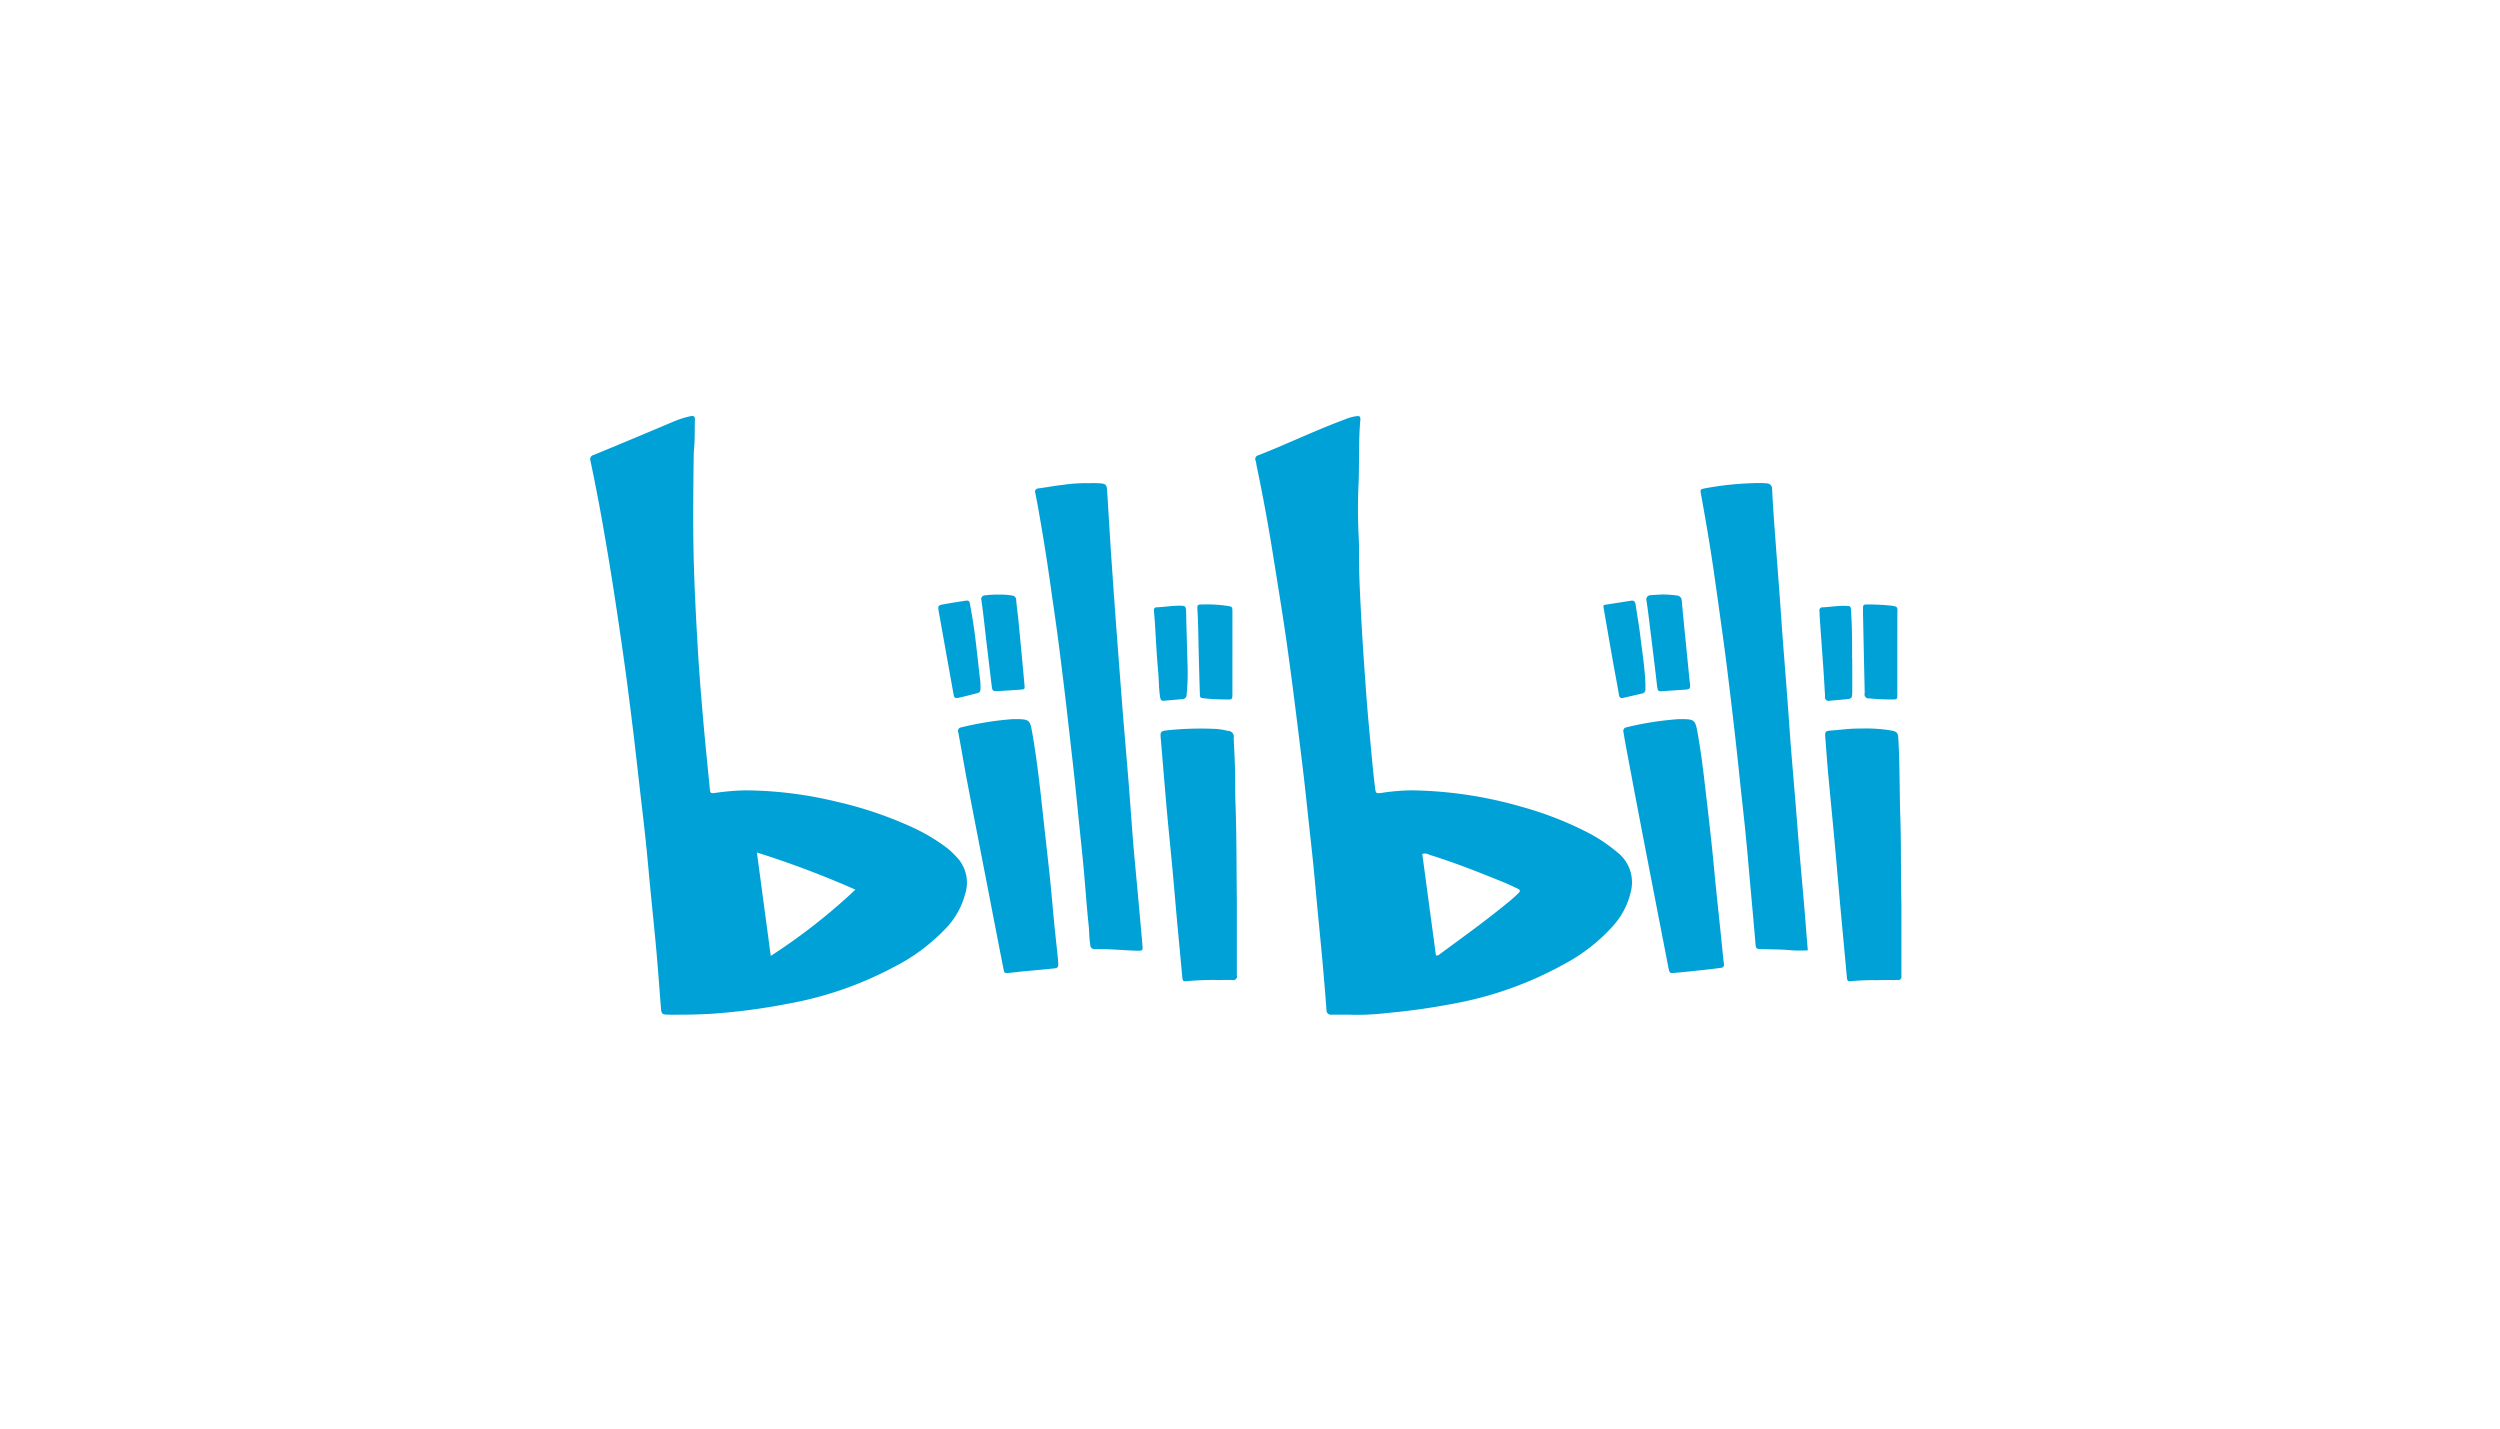 <svg id="_01_LandingPage_client_bilibili.svg" data-name="01_LandingPage_client_bilibili.svg" xmlns="http://www.w3.org/2000/svg" width="140" height="80" viewBox="0 0 140 80">
  <defs>
    <style>
      .cls-1 {
        fill: #fff;
      }

      .cls-2 {
        fill: #00a1d6;
        fill-rule: evenodd;
      }
    </style>
  </defs>
  <rect id="logo_area" data-name="logo area" class="cls-1" width="140" height="80"/>
  <path id="bilibili" class="cls-2" d="M933.237,1038.22a8.651,8.651,0,0,1-.883,0c-0.557-.06-1.114-0.05-1.672-0.07-0.36-.01-0.349-0.01-0.38-0.36-0.089-1.06-.186-2.12-0.282-3.18-0.083-.93-0.161-1.86-0.253-2.79-0.083-.86-0.182-1.71-0.273-2.56-0.086-.8-0.166-1.6-0.255-2.4-0.112-1.01-.23-2.01-0.35-3.02-0.108-.89-0.215-1.78-0.335-2.67-0.187-1.37-.379-2.75-0.574-4.12-0.211-1.47-.462-2.93-0.725-4.38-0.048-.26-0.041-0.27.208-0.32a17.411,17.411,0,0,1,3.139-.3c0.114,0,.23.01,0.343,0.02a0.3,0.3,0,0,1,.293.33c0.037,0.75.089,1.5,0.145,2.26,0.089,1.23.186,2.46,0.278,3.69,0.058,0.79.109,1.58,0.169,2.37,0.095,1.27.2,2.54,0.293,3.81,0.058,0.78.109,1.56,0.169,2.33,0.092,1.14.191,2.28,0.283,3.42,0.059,0.73.112,1.45,0.174,2.18,0.091,1.07.189,2.15,0.283,3.22C933.1,1036.52,933.166,1037.36,933.237,1038.22Zm-40.209-26.16a4.252,4.252,0,0,1,.608.01c0.289,0.02.344,0.1,0.362,0.39,0.083,1.32.16,2.64,0.249,3.96,0.1,1.43.2,2.86,0.308,4.28q0.147,1.965.3,3.93c0.115,1.44.242,2.87,0.357,4.31,0.087,1.1.162,2.2,0.251,3.31,0.087,1.02.188,2.04,0.28,3.06,0.079,0.88.159,1.76,0.235,2.64,0.024,0.28,0,.3-0.3.29-0.787-.02-1.572-0.11-2.36-0.09a0.232,0.232,0,0,1-.263-0.25c-0.065-.37-0.054-0.75-0.094-1.12-0.108-1-.171-2-0.262-2.99-0.081-.91-0.18-1.81-0.273-2.72-0.083-.82-0.165-1.65-0.253-2.48-0.088-.81-0.182-1.62-0.274-2.44-0.085-.74-0.168-1.49-0.258-2.24-0.133-1.1-.265-2.19-0.41-3.29-0.134-1-.284-2-0.426-3.01-0.193-1.36-.411-2.72-0.651-4.07-0.054-.31-0.112-0.61-0.174-0.92a0.188,0.188,0,0,1,.174-0.27c0.463-.06.926-0.15,1.391-0.2A8.642,8.642,0,0,1,893.028,1012.06Zm32.993,13.21c0.888,0,.908.01,1.051,0.81,0.175,0.98.3,1.97,0.414,2.97,0.123,1.05.247,2.11,0.36,3.17,0.091,0.85.168,1.71,0.254,2.56,0.091,0.89.186,1.78,0.279,2.67,0.052,0.51.1,1.01,0.158,1.51a0.176,0.176,0,0,1-.171.24c-0.3.04-.605,0.08-0.907,0.11-0.554.06-1.109,0.12-1.664,0.17-0.286.03-.3,0.01-0.359-0.27q-0.729-3.75-1.457-7.52-0.48-2.505-.948-5.01-0.063-.345-0.117-0.69a0.2,0.2,0,0,1,.164-0.26A17.68,17.68,0,0,1,926.021,1025.27Zm-37.289,0c0.949,0,.945.01,1.092,0.87,0.227,1.33.387,2.67,0.531,4.01,0.14,1.31.293,2.61,0.431,3.91,0.093,0.89.167,1.79,0.254,2.68,0.062,0.63.135,1.27,0.2,1.9,0.009,0.08.013,0.15,0.018,0.23,0.014,0.31,0,.34-0.3.37-0.593.06-1.186,0.11-1.779,0.17-0.215.02-.429,0.05-0.642,0.07-0.284.03-.293,0.03-0.348-0.26-0.2-1-.393-2.01-0.588-3.01-0.468-2.43-.941-4.84-1.406-7.27-0.185-.96-0.345-1.94-0.527-2.91a0.206,0.206,0,0,1,.175-0.3A17.434,17.434,0,0,1,888.732,1025.27Zm12.531,10.16v4.06a0.8,0.8,0,0,0,0,.12,0.211,0.211,0,0,1-.257.27c-0.267-.01-0.533,0-0.8,0a15.619,15.619,0,0,0-1.675.06c-0.308.03-.3,0.01-0.332-0.31-0.091-1.03-.191-2.05-0.285-3.07-0.085-.94-0.163-1.89-0.251-2.83-0.089-.98-0.189-1.94-0.28-2.91-0.061-.65-0.115-1.3-0.17-1.95-0.071-.84-0.138-1.68-0.212-2.52-0.032-.36-0.006-0.41.347-0.45a17.893,17.893,0,0,1,2.739-.08,3.847,3.847,0,0,1,.675.11,0.321,0.321,0,0,1,.323.4c0.03,0.58.061,1.17,0.076,1.75,0.019,0.65,0,1.3.028,1.96C901.252,1031.83,901.242,1033.63,901.263,1035.43Zm37.215,0.18v3.85c0,0.06,0,.13,0,0.19a0.187,0.187,0,0,1-.225.23c-0.4,0-.787,0-1.181.01a11.88,11.88,0,0,0-1.333.05c-0.292.03-.294,0.01-0.32-0.28-0.121-1.34-.248-2.67-0.37-4-0.111-1.23-.213-2.46-0.327-3.69-0.117-1.27-.243-2.54-0.358-3.8-0.056-.64-0.1-1.27-0.151-1.91-0.019-.28.012-0.33,0.324-0.35,0.543-.04,1.085-0.12,1.633-0.11a8.944,8.944,0,0,1,1.634.09c0.46,0.08.483,0.11,0.51,0.6,0.078,1.44.055,2.89,0.106,4.33C938.472,1032.36,938.436,1033.9,938.478,1035.61Zm-13.384-17.32a6.53,6.53,0,0,1,.826.06,0.284,0.284,0,0,1,.257.28c0.076,0.83.158,1.66,0.241,2.48,0.065,0.68.135,1.35,0.2,2.02l0.006,0.04c0.055,0.42.042,0.43-.37,0.46-0.368.02-.734,0.05-1.1,0.07-0.242.02-.319,0.06-0.359-0.29-0.137-1.24-.3-2.48-0.448-3.72-0.043-.34-0.089-0.69-0.141-1.04a0.24,0.24,0,0,1,.23-0.32C924.681,1018.31,924.922,1018.3,925.094,1018.29Zm-37.168.01a3.814,3.814,0,0,1,.752.05,0.244,0.244,0,0,1,.229.25c0.03,0.39.09,0.78,0.127,1.17q0.174,1.785.336,3.57c0.023,0.26.018,0.26-.225,0.28-0.43.03-.861,0.06-1.292,0.08-0.251.01-.283-0.02-0.314-0.27-0.109-.88-0.212-1.76-0.317-2.64-0.084-.72-0.156-1.44-0.259-2.16a0.209,0.209,0,0,1,.2-0.29A4.885,4.885,0,0,1,887.926,1018.3Zm13.089,3.27c0,0.76,0,1.51,0,2.26,0,0.34,0,.35-0.34.34q-0.607,0-1.213-.06c-0.26-.03-0.266-0.03-0.272-0.3-0.027-.92-0.054-1.84-0.073-2.77-0.014-.62-0.021-1.24-0.059-1.86-0.02-.33,0-0.33.307-0.33a7.8,7.8,0,0,1,1.365.08c0.273,0.04.285,0.04,0.286,0.35,0,0.76,0,1.53,0,2.29h0Zm37.234,0.02c0,0.76,0,1.51,0,2.27,0,0.31,0,.31-0.323.31q-0.627,0-1.25-.06a0.227,0.227,0,0,1-.254-0.29c0-.02,0-0.05,0-0.08-0.032-1.45-.063-2.9-0.093-4.36,0-.08,0-0.15,0-0.23,0-.3,0-0.3.3-0.3,0.406,0,.809.02,1.214,0.06,0.494,0.05.407,0.11,0.409,0.5C938.251,1020.14,938.25,1020.87,938.249,1021.59Zm-51.342,1.77c0.01,0.42.01,0.42-.387,0.51-0.269.07-.539,0.14-0.81,0.2-0.233.05-.273,0.02-0.313-0.2-0.277-1.55-.554-3.09-0.828-4.63-0.055-.32-0.041-0.34.274-0.4,0.387-.07.773-0.13,1.16-0.19,0.247-.04.278-0.03,0.327,0.24,0.1,0.55.19,1.1,0.263,1.65,0.112,0.88.2,1.75,0.305,2.63C886.907,1023.23,886.9,1023.3,886.907,1023.36Zm34.9-4.48,1.529-.24c0.184-.03.239,0.08,0.263,0.25,0.087,0.6.2,1.2,0.268,1.81,0.105,0.87.249,1.74,0.276,2.63,0,0.09,0,.18,0,0.27a0.216,0.216,0,0,1-.2.24l-1.037.24c-0.166.04-.222-0.03-0.249-0.19-0.1-.62-0.224-1.23-0.33-1.84-0.18-1.01-.354-2.02-0.528-3.03C921.8,1018.99,921.8,1018.95,921.8,1018.88Zm-23.3,3.54a11.867,11.867,0,0,1-.056,1.48,0.234,0.234,0,0,1-.225.25l-1.022.09c-0.164.02-.211-0.05-0.238-0.21-0.077-.48-0.063-0.96-0.109-1.44-0.087-.91-0.124-1.82-0.183-2.72-0.014-.23-0.037-0.44-0.054-0.67a0.153,0.153,0,0,1,.172-0.19c0.442-.02.883-0.1,1.328-0.09,0.26,0.01.282,0.03,0.3,0.29,0.011,0.18.008,0.37,0.013,0.55Zm37.217-.52c0,0.63.008,1.25,0,1.88,0,0.32-.042.35-0.349,0.38s-0.607.05-.91,0.08a0.2,0.2,0,0,1-.261-0.23c-0.044-.83-0.1-1.66-0.161-2.48-0.046-.69-0.1-1.38-0.145-2.06,0-.08,0-0.16-0.007-0.24a0.172,0.172,0,0,1,.189-0.22c0.431-.02.858-0.1,1.291-0.08,0.264,0.01.268,0.01,0.288,0.28C935.716,1020.11,935.722,1021.01,935.717,1021.9Zm-50.08,11.17a2.091,2.091,0,0,1,.391,2.04,4.378,4.378,0,0,1-1.09,1.9,10.677,10.677,0,0,1-2.92,2.16,20.116,20.116,0,0,1-5.857,2.03,35.05,35.05,0,0,1-4.449.58c-0.457.02-.913,0.04-1.368,0.04-0.331,0-.663.01-0.992,0-0.28-.01-0.321-0.06-0.344-0.35-0.085-1.05-.157-2.1-0.251-3.15-0.109-1.22-.237-2.43-0.355-3.65-0.085-.88-0.16-1.76-0.254-2.64-0.11-1.03-.233-2.06-0.352-3.09-0.109-.96-0.214-1.91-0.329-2.87-0.129-1.06-.263-2.11-0.4-3.17-0.139-1.01-.283-2.03-0.434-3.04-0.244-1.67-.51-3.34-0.8-5-0.232-1.36-.491-2.71-0.776-4.06a0.239,0.239,0,0,1,.175-0.32c1.518-.62,3.031-1.26,4.548-1.9a5.26,5.26,0,0,1,.871-0.27c0.208-.04.262,0.01,0.255,0.21-0.015.54,0.007,1.07-.046,1.61-0.012.14-.019,0.28-0.02,0.42-0.024,1.92-.048,3.83,0,5.74,0.044,1.68.131,3.36,0.23,5.03,0.076,1.32.186,2.65,0.3,3.97,0.111,1.29.246,2.58,0.373,3.88,0.024,0.25.046,0.27,0.326,0.23a13.291,13.291,0,0,1,1.667-.14,22.164,22.164,0,0,1,5.127.64,21.7,21.7,0,0,1,4.289,1.46,10.357,10.357,0,0,1,1.929,1.17A4.635,4.635,0,0,1,885.637,1033.07Zm36.954-.32a2.13,2.13,0,0,1,.724,2.2,4.282,4.282,0,0,1-1,1.91,9.927,9.927,0,0,1-2.71,2.12,20.317,20.317,0,0,1-6.3,2.24q-1.813.345-3.655,0.51a13.891,13.891,0,0,1-2.171.09h-0.911a0.249,0.249,0,0,1-.293-0.27c-0.067-.92-0.145-1.84-0.227-2.76-0.089-.97-0.186-1.94-0.279-2.91-0.083-.89-0.161-1.78-0.252-2.67-0.085-.84-0.181-1.68-0.273-2.52-0.084-.79-0.166-1.58-0.26-2.37-0.112-.95-0.23-1.9-0.349-2.86-0.111-.89-0.221-1.78-0.34-2.66-0.126-.96-0.258-1.91-0.4-2.86-0.186-1.23-.387-2.46-0.584-3.69-0.275-1.75-.593-3.48-0.955-5.21a1.706,1.706,0,0,0-.044-0.23,0.22,0.22,0,0,1,.162-0.32c1.612-.63,3.174-1.39,4.8-1.99a2.512,2.512,0,0,1,.657-0.19c0.207-.03.26,0.01,0.24,0.23-0.109,1.19-.046,2.39-0.1,3.59-0.046.97-.041,1.95,0.008,2.93,0.012,0.24.021,0.49,0.019,0.74-0.012,1.17.05,2.34,0.11,3.51,0.076,1.54.188,3.09,0.3,4.63,0.083,1.12.191,2.23,0.295,3.34,0.056,0.61.116,1.22,0.191,1.82,0.042,0.34.058,0.34,0.386,0.3a11.333,11.333,0,0,1,1.745-.14,23.318,23.318,0,0,1,6.042.91,19.258,19.258,0,0,1,3.87,1.52A8.7,8.7,0,0,1,922.591,1032.75Zm-47.435,5.78a33.078,33.078,0,0,0,4.74-3.71,53.151,53.151,0,0,0-5.517-2.08Zm41.884-3.52c0.094-.11.083-0.19-0.045-0.24-0.255-.12-0.507-0.24-0.766-0.35-1.377-.56-2.761-1.11-4.18-1.55a0.52,0.52,0,0,0-.409-0.05l0.765,5.68a0.2,0.2,0,0,0,.207-0.06c1.29-.95,2.587-1.88,3.825-2.9A7.443,7.443,0,0,0,917.04,1035.01Z" transform="translate(-832 -985)"/>
</svg>
